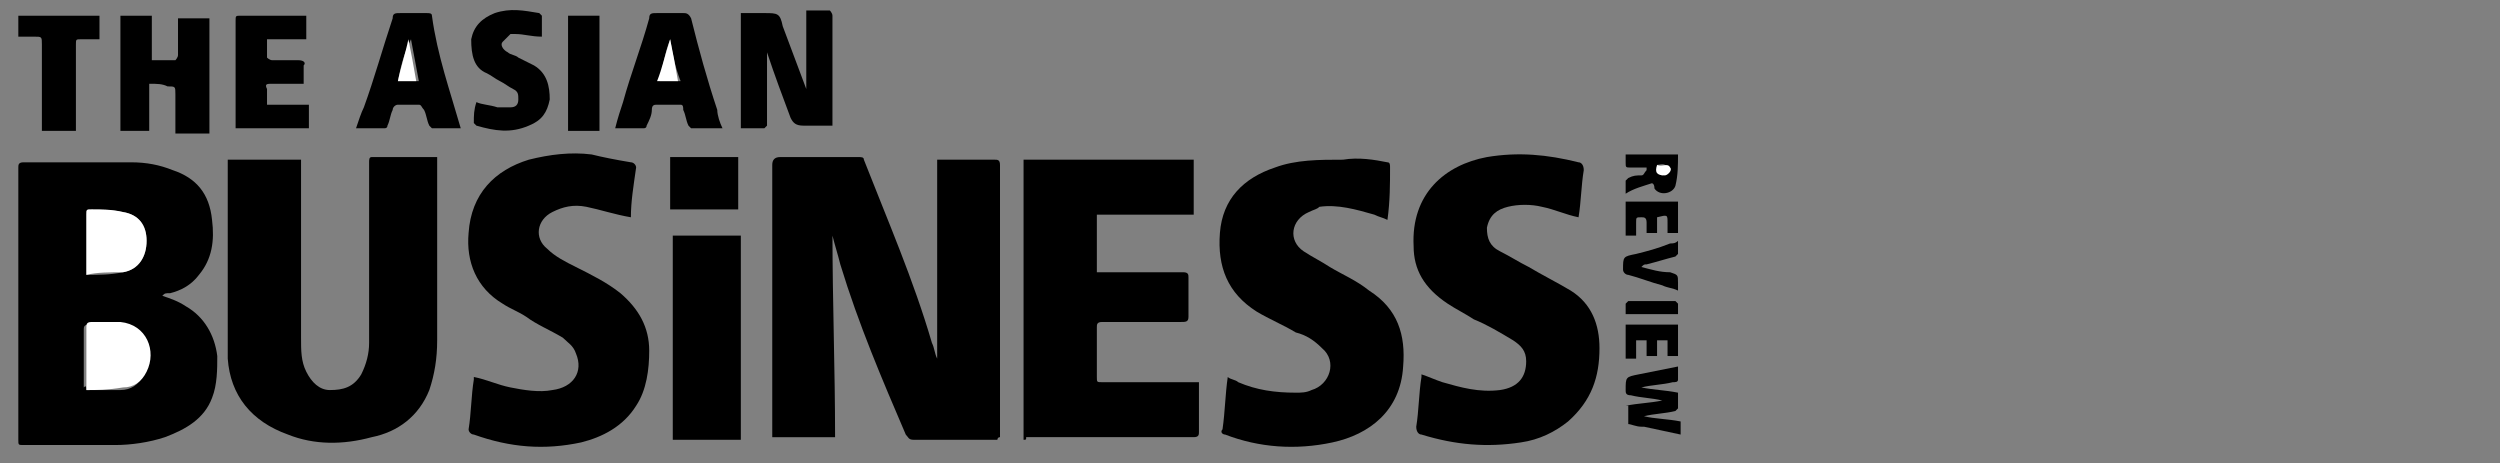 <?xml version="1.0" encoding="utf-8"?>
<!-- Generator: Adobe Illustrator 25.4.1, SVG Export Plug-In . SVG Version: 6.00 Build 0)  -->
<svg version="1.1" id="Layer_1" xmlns="http://www.w3.org/2000/svg" xmlns:xlink="http://www.w3.org/1999/xlink" x="0px" y="0px"
	 viewBox="0 0 95.5 17.7" style="enable-background:new 0 0 95.5 17.7;" xml:space="preserve">
<rect x="0" y="0" width="95.5" height="17.7" fill="#808080" stroke="none"/>
<style type="text/css">
	.st0{fill:#FFFFFF;}
</style>
<path d="M38.1,16.8c-0.1,0-0.2,0-0.2,0c-1,0-2,0-3,0c-0.2,0-0.2-0.1-0.3-0.2c-0.9-2.1-1.8-4.2-2.5-6.5c-0.1-0.4-0.2-0.7-0.3-1.1
	c0-0.1,0-0.1,0-0.1c0,2.6,0.1,5.2,0.1,7.8h-2.4c0-0.1,0-0.2,0-0.2c0-3.4,0-6.8,0-10.2c0-0.2,0.1-0.3,0.3-0.3c1,0,2,0,3,0
	c0.1,0,0.2,0,0.2,0.1c0.9,2.3,1.9,4.6,2.6,7c0.1,0.2,0.1,0.4,0.2,0.6V6.1c0,0,0.1,0,0.2,0c0.7,0,1.3,0,2,0c0.1,0,0.2,0,0.2,0.2
	c0,3.5,0,6.9,0,10.4C38.1,16.7,38.1,16.8,38.1,16.8"/>
<path d="M3.3,10.5c0.5,0,0.9,0,1.4-0.1c0.6-0.1,0.9-0.6,0.9-1.2c0-0.6-0.3-1-0.9-1.1C4.2,8,3.8,8,3.5,8C3.3,8,3.3,8,3.3,8.2
	c0,0.7,0,1.4,0,2.1C3.3,10.3,3.3,10.4,3.3,10.5 M3.3,14.9c0.4,0,0.9,0,1.3,0c0.4,0,0.7-0.2,0.9-0.6c0.5-0.8,0-1.8-1-1.9
	c-0.4,0-0.7,0-1.1,0c-0.2,0-0.2,0.1-0.2,0.2c0,0.7,0,1.5,0,2.2C3.3,14.7,3.3,14.8,3.3,14.9 M6.2,11.3c0.3,0.1,0.6,0.2,0.9,0.4
	c0.7,0.4,1.1,1.1,1.2,1.9c0,0.5,0,1.1-0.2,1.6c-0.3,0.8-1,1.2-1.8,1.5c-0.6,0.2-1.3,0.3-1.9,0.3c-1.2,0-2.4,0-3.5,0
	c-0.2,0-0.2,0-0.2-0.2c0-3.5,0-6.9,0-10.4c0-0.1,0-0.2,0.2-0.2c1.4,0,2.8,0,4.1,0c0.6,0,1.1,0.1,1.6,0.3c0.9,0.3,1.4,0.9,1.5,1.9
	c0.1,0.8,0,1.5-0.5,2.1c-0.3,0.4-0.7,0.6-1.1,0.7C6.3,11.2,6.3,11.2,6.2,11.3"/>
<path d="M8.7,6.1h2.8v0.2c0,2.2,0,4.4,0,6.6c0,0.5,0,0.9,0.2,1.3c0.2,0.4,0.5,0.7,0.9,0.7c0.5,0,0.9-0.1,1.2-0.6
	c0.2-0.4,0.3-0.8,0.3-1.2c0-1.4,0-2.9,0-4.3c0-0.9,0-1.7,0-2.6c0-0.1,0-0.2,0.1-0.2c0.8,0,1.6,0,2.4,0c0,0,0.1,0,0.1,0v0.2
	c0,2.3,0,4.5,0,6.8c0,0.7-0.1,1.3-0.3,1.9c-0.4,1-1.2,1.6-2.2,1.8c-1.1,0.3-2.2,0.3-3.2-0.1c-1.4-0.5-2.2-1.5-2.3-2.9
	c0-0.3,0-0.5,0-0.8c0-2.2,0-4.5,0-6.7V6.1z"/>
<path d="M39.1,16.8V6.1h6.5v2.1h-3.7v2.2c0.1,0,0.2,0,0.3,0c1,0,2,0,3,0c0.2,0,0.2,0.1,0.2,0.2c0,0.5,0,1,0,1.5
	c0,0.2-0.1,0.2-0.3,0.2c-1,0-2,0-3,0c-0.2,0-0.2,0.1-0.2,0.2c0,0.6,0,1.3,0,1.9c0,0.2,0,0.2,0.2,0.2c1.2,0,2.3,0,3.5,0
	c0.1,0,0.1,0,0.2,0c0,0.1,0,0.1,0,0.2c0,0.6,0,1.2,0,1.7c0,0.1,0,0.2-0.2,0.2c-2.1,0-4.3,0-6.4,0C39.2,16.8,39.2,16.8,39.1,16.8"/>
<path d="M24.1,8.3c-0.6-0.1-1.2-0.3-1.7-0.4c-0.5-0.1-0.9,0-1.3,0.2c-0.6,0.3-0.7,1-0.2,1.4c0.3,0.3,0.7,0.5,1.1,0.7
	c0.6,0.3,1.2,0.6,1.7,1c0.7,0.6,1.1,1.3,1.1,2.2c0,0.7-0.1,1.5-0.5,2.1c-0.5,0.8-1.3,1.2-2.1,1.4c-1.4,0.3-2.7,0.2-4.1-0.3
	c-0.1,0-0.2-0.1-0.2-0.2c0.1-0.6,0.1-1.3,0.2-1.9c0,0,0-0.1,0-0.1c0.5,0.1,0.9,0.3,1.4,0.4c0.5,0.1,1.1,0.2,1.6,0.1
	c0.8-0.1,1.2-0.7,0.9-1.4c-0.1-0.3-0.3-0.4-0.5-0.6c-0.5-0.3-1-0.5-1.4-0.8c-0.3-0.2-0.6-0.3-0.9-0.5c-1-0.6-1.4-1.6-1.3-2.7
	c0.1-1.5,1-2.4,2.3-2.8c0.8-0.2,1.6-0.3,2.4-0.2C23,6,23.5,6.1,24.1,6.2c0.1,0,0.2,0.1,0.2,0.2C24.2,7.1,24.1,7.7,24.1,8.3"/>
<path d="M60.3,8.3c-0.5-0.1-0.9-0.3-1.4-0.4c-0.4-0.1-0.9-0.1-1.3,0c-0.4,0.1-0.7,0.3-0.8,0.8c0,0.4,0.1,0.7,0.5,0.9
	c0.4,0.2,0.7,0.4,1.1,0.6c0.5,0.3,1.1,0.6,1.6,0.9c0.8,0.5,1.1,1.3,1.1,2.2c0,1.1-0.3,2-1.2,2.8c-0.5,0.4-1.1,0.7-1.8,0.8
	c-1.3,0.2-2.5,0.1-3.8-0.3c-0.1,0-0.2-0.1-0.2-0.3c0.1-0.6,0.1-1.3,0.2-1.9c0,0,0-0.1,0-0.1c0.3,0.1,0.5,0.2,0.8,0.3
	c0.7,0.2,1.4,0.4,2.2,0.3c0.7-0.1,1-0.5,1-1.1c0-0.4-0.2-0.6-0.5-0.8c-0.5-0.3-1-0.6-1.5-0.8c-0.3-0.2-0.7-0.4-1-0.6
	C54.4,11,54,10.3,54,9.4c-0.1-2,1.2-3.1,2.8-3.4c1.2-0.2,2.3-0.1,3.5,0.2c0.1,0,0.2,0.1,0.2,0.3C60.4,7.1,60.4,7.7,60.3,8.3"/>
<path d="M53,8.4c-0.2-0.1-0.3-0.1-0.5-0.2c-0.7-0.2-1.4-0.4-2.1-0.3C50.3,8,50.2,8,50,8.1c-0.7,0.3-0.8,1.1-0.2,1.5
	c0.3,0.2,0.7,0.4,1,0.6c0.5,0.3,1,0.5,1.5,0.9c1.1,0.7,1.4,1.7,1.3,2.9c-0.1,1.7-1.3,2.6-2.7,2.9c-1.4,0.3-2.8,0.2-4.1-0.3
	c-0.1,0-0.2-0.1-0.1-0.2c0.1-0.7,0.1-1.3,0.2-2c0.1,0.1,0.3,0.1,0.4,0.2c0.7,0.3,1.4,0.4,2.2,0.4c0.2,0,0.4,0,0.6-0.1
	c0.7-0.2,1-1.1,0.4-1.6c-0.3-0.3-0.6-0.5-1-0.6c-0.5-0.3-1-0.5-1.5-0.8c-1.1-0.7-1.5-1.7-1.4-3c0.1-1.3,0.9-2.1,2.1-2.5
	c0.8-0.3,1.7-0.3,2.6-0.3C51.9,6,52.5,6.1,53,6.2c0.1,0,0.1,0.1,0.1,0.2C53.1,7,53.1,7.7,53,8.4C53,8.3,53,8.3,53,8.4"/>
<rect x="25.7" y="9" width="2.6" height="7.8"/>
<path d="M29.3,2c0,0.7,0,1.5,0,2.2c0,0.2,0,0.4,0,0.6c0,0-0.1,0.1-0.1,0.1c-0.3,0-0.6,0-0.9,0V0.5c0.3,0,0.6,0,0.9,0
	c0.5,0,0.6,0,0.7,0.5c0.3,0.8,0.6,1.6,0.9,2.4c0,0,0,0,0,0v-3c0.3,0,0.6,0,0.9,0c0,0,0.1,0.1,0.1,0.2c0,0.4,0,0.8,0,1.2
	c0,0.9,0,1.8,0,2.8v0.2c-0.4,0-0.8,0-1.1,0c-0.3,0-0.4-0.1-0.5-0.3C29.9,3.7,29.6,2.9,29.3,2C29.3,2,29.3,1.9,29.3,2"/>
<path d="M5.7,3.2v1.8H4.6V0.6h1.2v1.7c0.3,0,0.6,0,0.9,0c0,0,0.1-0.1,0.1-0.2c0-0.4,0-0.8,0-1.2c0-0.1,0-0.1,0-0.2h1.2v4.4H6.7
	c0-0.5,0-1,0-1.5c0-0.3,0-0.3-0.3-0.3C6.2,3.2,6,3.2,5.7,3.2"/>
<path d="M15.2,3.1h0.8c-0.1-0.5-0.2-1.1-0.3-1.6c0,0,0,0,0,0C15.4,2.1,15.3,2.6,15.2,3.1 M17.6,4.9c-0.4,0-0.8,0-1.1,0
	c0,0-0.1-0.1-0.1-0.1c-0.1-0.2-0.1-0.4-0.2-0.6C16.1,4.1,16.1,4,16,4c-0.3,0-0.6,0-0.8,0c-0.1,0-0.2,0.1-0.2,0.2
	c-0.1,0.2-0.1,0.4-0.2,0.6c0,0.1-0.1,0.1-0.1,0.1c-0.3,0-0.7,0-1.1,0c0.1-0.3,0.2-0.6,0.3-0.8c0.4-1.1,0.7-2.2,1.1-3.4
	c0-0.2,0.1-0.2,0.3-0.2c0.3,0,0.7,0,1,0c0.1,0,0.2,0,0.2,0.1C16.7,2.1,17.2,3.5,17.6,4.9C17.6,4.9,17.6,4.9,17.6,4.9"/>
<path d="M25.6,1.5C25.6,1.5,25.5,1.6,25.6,1.5c-0.2,0.5-0.3,1.1-0.4,1.6h0.8C25.8,2.6,25.7,2.1,25.6,1.5 M27.6,4.9
	c-0.4,0-0.8,0-1.2,0c0,0-0.1-0.1-0.1-0.1c-0.1-0.2-0.1-0.4-0.2-0.6C26.1,4.1,26.1,4,26,4c-0.3,0-0.6,0-0.9,0c-0.1,0-0.2,0-0.2,0.2
	c0,0.2-0.1,0.4-0.2,0.6c0,0.1-0.1,0.1-0.1,0.1c-0.4,0-0.7,0-1.1,0c0.1-0.4,0.2-0.7,0.3-1c0.3-1.1,0.7-2.1,1-3.2
	c0-0.2,0.1-0.2,0.3-0.2c0.3,0,0.6,0,1,0c0.1,0,0.2,0,0.3,0.2C26.7,1.9,27,3,27.4,4.2C27.4,4.4,27.5,4.7,27.6,4.9"/>
<path d="M11.6,3.2c-0.4,0-0.8,0-1.2,0c-0.2,0-0.3,0-0.2,0.2c0,0.2,0,0.4,0,0.6h1.6v0.9H9c0-0.1,0-0.1,0-0.2c0-1.3,0-2.6,0-3.9
	c0-0.2,0-0.2,0.2-0.2c0.8,0,1.5,0,2.3,0c0.1,0,0.1,0,0.2,0v0.9h-1.5c0,0.3,0,0.5,0,0.7c0,0,0.1,0.1,0.2,0.1c0.3,0,0.7,0,1,0
	c0.2,0,0.3,0.1,0.2,0.2C11.6,2.7,11.6,2.9,11.6,3.2"/>
<path d="M20.7,1.4c-0.4,0-0.7-0.1-1-0.1c-0.1,0-0.1,0-0.2,0c-0.1,0.1-0.2,0.2-0.3,0.3c-0.1,0.1,0,0.3,0.2,0.4
	c0.1,0.1,0.3,0.1,0.4,0.2c0.2,0.1,0.4,0.2,0.6,0.3C20.9,2.8,21,3.3,21,3.8c-0.1,0.5-0.3,0.8-0.8,1c-0.7,0.3-1.3,0.2-2,0
	c0,0-0.1-0.1-0.1-0.1c0-0.3,0-0.5,0.1-0.8C18.4,4,18.7,4,19,4.1c0.1,0,0.3,0,0.5,0c0.2,0,0.3-0.1,0.3-0.3c0-0.2,0-0.3-0.2-0.4
	c-0.2-0.1-0.3-0.2-0.5-0.3c-0.2-0.1-0.3-0.2-0.5-0.3C18.1,2.6,18,2.1,18,1.5c0.1-0.5,0.4-0.8,0.9-1c0.6-0.2,1.1-0.1,1.7,0
	c0,0,0.1,0.1,0.1,0.1C20.7,1,20.7,1.2,20.7,1.4"/>
<path d="M0.7,1.4V0.6h3.1v0.9c-0.2,0-0.5,0-0.7,0c-0.2,0-0.2,0-0.2,0.2c0,1,0,2,0,3.1v0.2H1.6V4.7c0-1,0-2,0-3c0-0.3,0-0.3-0.3-0.3
	C1.2,1.4,1,1.4,0.7,1.4"/>
<rect x="21.7" y="0.6" width="1.2" height="4.4"/>
<rect x="25.6" y="6" width="2.6" height="2"/>
<path d="M62.1,15.5c0.5-0.1,0.9-0.1,1.4-0.2c0,0,0,0,0,0c-0.4-0.1-0.8-0.1-1.2-0.2c-0.2,0-0.2-0.1-0.2-0.2c0-0.5,0-0.5,0.5-0.6
	c0.5-0.1,1-0.2,1.5-0.3c0,0.2,0,0.3,0,0.5c0,0.1-0.1,0.1-0.2,0.1c-0.4,0.1-0.8,0.1-1.2,0.2c0.5,0.1,0.9,0.1,1.4,0.2
	c0,0.2,0,0.4,0,0.6c0,0-0.1,0.1-0.1,0.1c-0.4,0.1-0.8,0.1-1.2,0.2c0.4,0.1,0.9,0.1,1.4,0.2v0.5c-0.5-0.1-0.9-0.2-1.4-0.3
	c0,0,0,0-0.1,0c-0.2,0-0.4-0.1-0.5-0.1V15.5z"/>
<path d="M63.3,6.3c0,0.3,0.1,0.4,0.2,0.4c0.1,0,0.3-0.2,0.2-0.3C63.6,6.2,63.4,6.3,63.3,6.3 M63.1,7c-0.3,0.1-0.7,0.2-1,0.4
	c0-0.2,0-0.4,0-0.5c0,0,0.1-0.1,0.1-0.1c0.2-0.1,0.3-0.1,0.5-0.1c0.1,0,0.1-0.1,0.2-0.2c0,0,0,0,0-0.1c-0.2,0-0.4,0-0.6,0
	c-0.2,0-0.2,0-0.2-0.2c0-0.1,0-0.2,0-0.3h2c0,0.4,0,0.8-0.1,1.2c-0.1,0.3-0.6,0.4-0.8,0.1C63.2,7,63.1,7,63.1,7"/>
<path d="M62.7,10.2c0.4,0.1,0.7,0.2,1.1,0.2c0.3,0.1,0.3,0.1,0.3,0.4c0,0.1,0,0.1,0,0.3c-0.2-0.1-0.4-0.1-0.6-0.2
	c-0.4-0.1-0.9-0.3-1.3-0.4c-0.1,0-0.2-0.1-0.2-0.2c0-0.5,0-0.5,0.5-0.6c0.4-0.1,0.8-0.2,1.3-0.4c0.1,0,0.2,0,0.3-0.1
	c0,0.2,0,0.3,0,0.5c0,0-0.1,0.1-0.1,0.1c-0.4,0.1-0.7,0.2-1.1,0.3C62.8,10.1,62.8,10.1,62.7,10.2C62.7,10.2,62.7,10.2,62.7,10.2"/>
<polygon points="62.9,13 62.5,13 62.5,13.7 62.1,13.7 62.1,12.4 64.1,12.4 64.1,13.6 63.7,13.6 63.7,13 63.3,13 63.3,13.6 
	62.9,13.6 "/>
<path d="M63.3,8.3v0.6h-0.4c0-0.2,0-0.3,0-0.4c0-0.2-0.1-0.2-0.2-0.2c-0.2,0-0.2,0-0.2,0.2c0,0.2,0,0.4,0,0.5h-0.4V7.7h2v1.2h-0.4
	c0-0.1,0-0.3,0-0.4C63.7,8.2,63.7,8.2,63.3,8.3"/>
<path d="M64.1,12c-0.6,0-1.3,0-1.9,0c0,0-0.1,0-0.1,0c0-0.1,0-0.3,0-0.4c0,0,0.1-0.1,0.1-0.1c0.6,0,1.2,0,1.8,0c0,0,0.1,0.1,0.1,0.1
	C64.1,11.7,64.1,11.8,64.1,12"/>
<path class="st0" d="M3.3,14.9c0-0.1,0-0.1,0-0.2c0-0.7,0-1.5,0-2.2c0-0.1,0-0.2,0.2-0.2c0.4,0,0.7,0,1.1,0c1,0.1,1.4,1.1,1,1.9
	c-0.2,0.4-0.5,0.6-0.9,0.6C4.1,14.9,3.7,14.9,3.3,14.9"/>
<path class="st0" d="M3.3,10.5c0-0.1,0-0.2,0-0.2c0-0.7,0-1.4,0-2.1C3.3,8,3.3,8,3.5,8c0.4,0,0.8,0,1.2,0.1c0.6,0.1,0.9,0.5,0.9,1.1
	c0,0.6-0.3,1.1-0.9,1.2C4.2,10.4,3.7,10.4,3.3,10.5"/>
<path class="st0" d="M15.2,3.1c0.1-0.5,0.3-1.1,0.4-1.6c0,0,0,0,0,0c0.1,0.5,0.2,1,0.3,1.6H15.2z"/>
<path class="st0" d="M25.6,1.5c0.1,0.5,0.2,1,0.3,1.6h-0.8C25.3,2.6,25.4,2.1,25.6,1.5C25.5,1.6,25.6,1.5,25.6,1.5"/>
<path class="st0" d="M63.3,6.3c0.2,0.1,0.4-0.1,0.5,0.1c0.1,0.1-0.1,0.3-0.2,0.3C63.3,6.7,63.2,6.6,63.3,6.3"/>
</svg>
